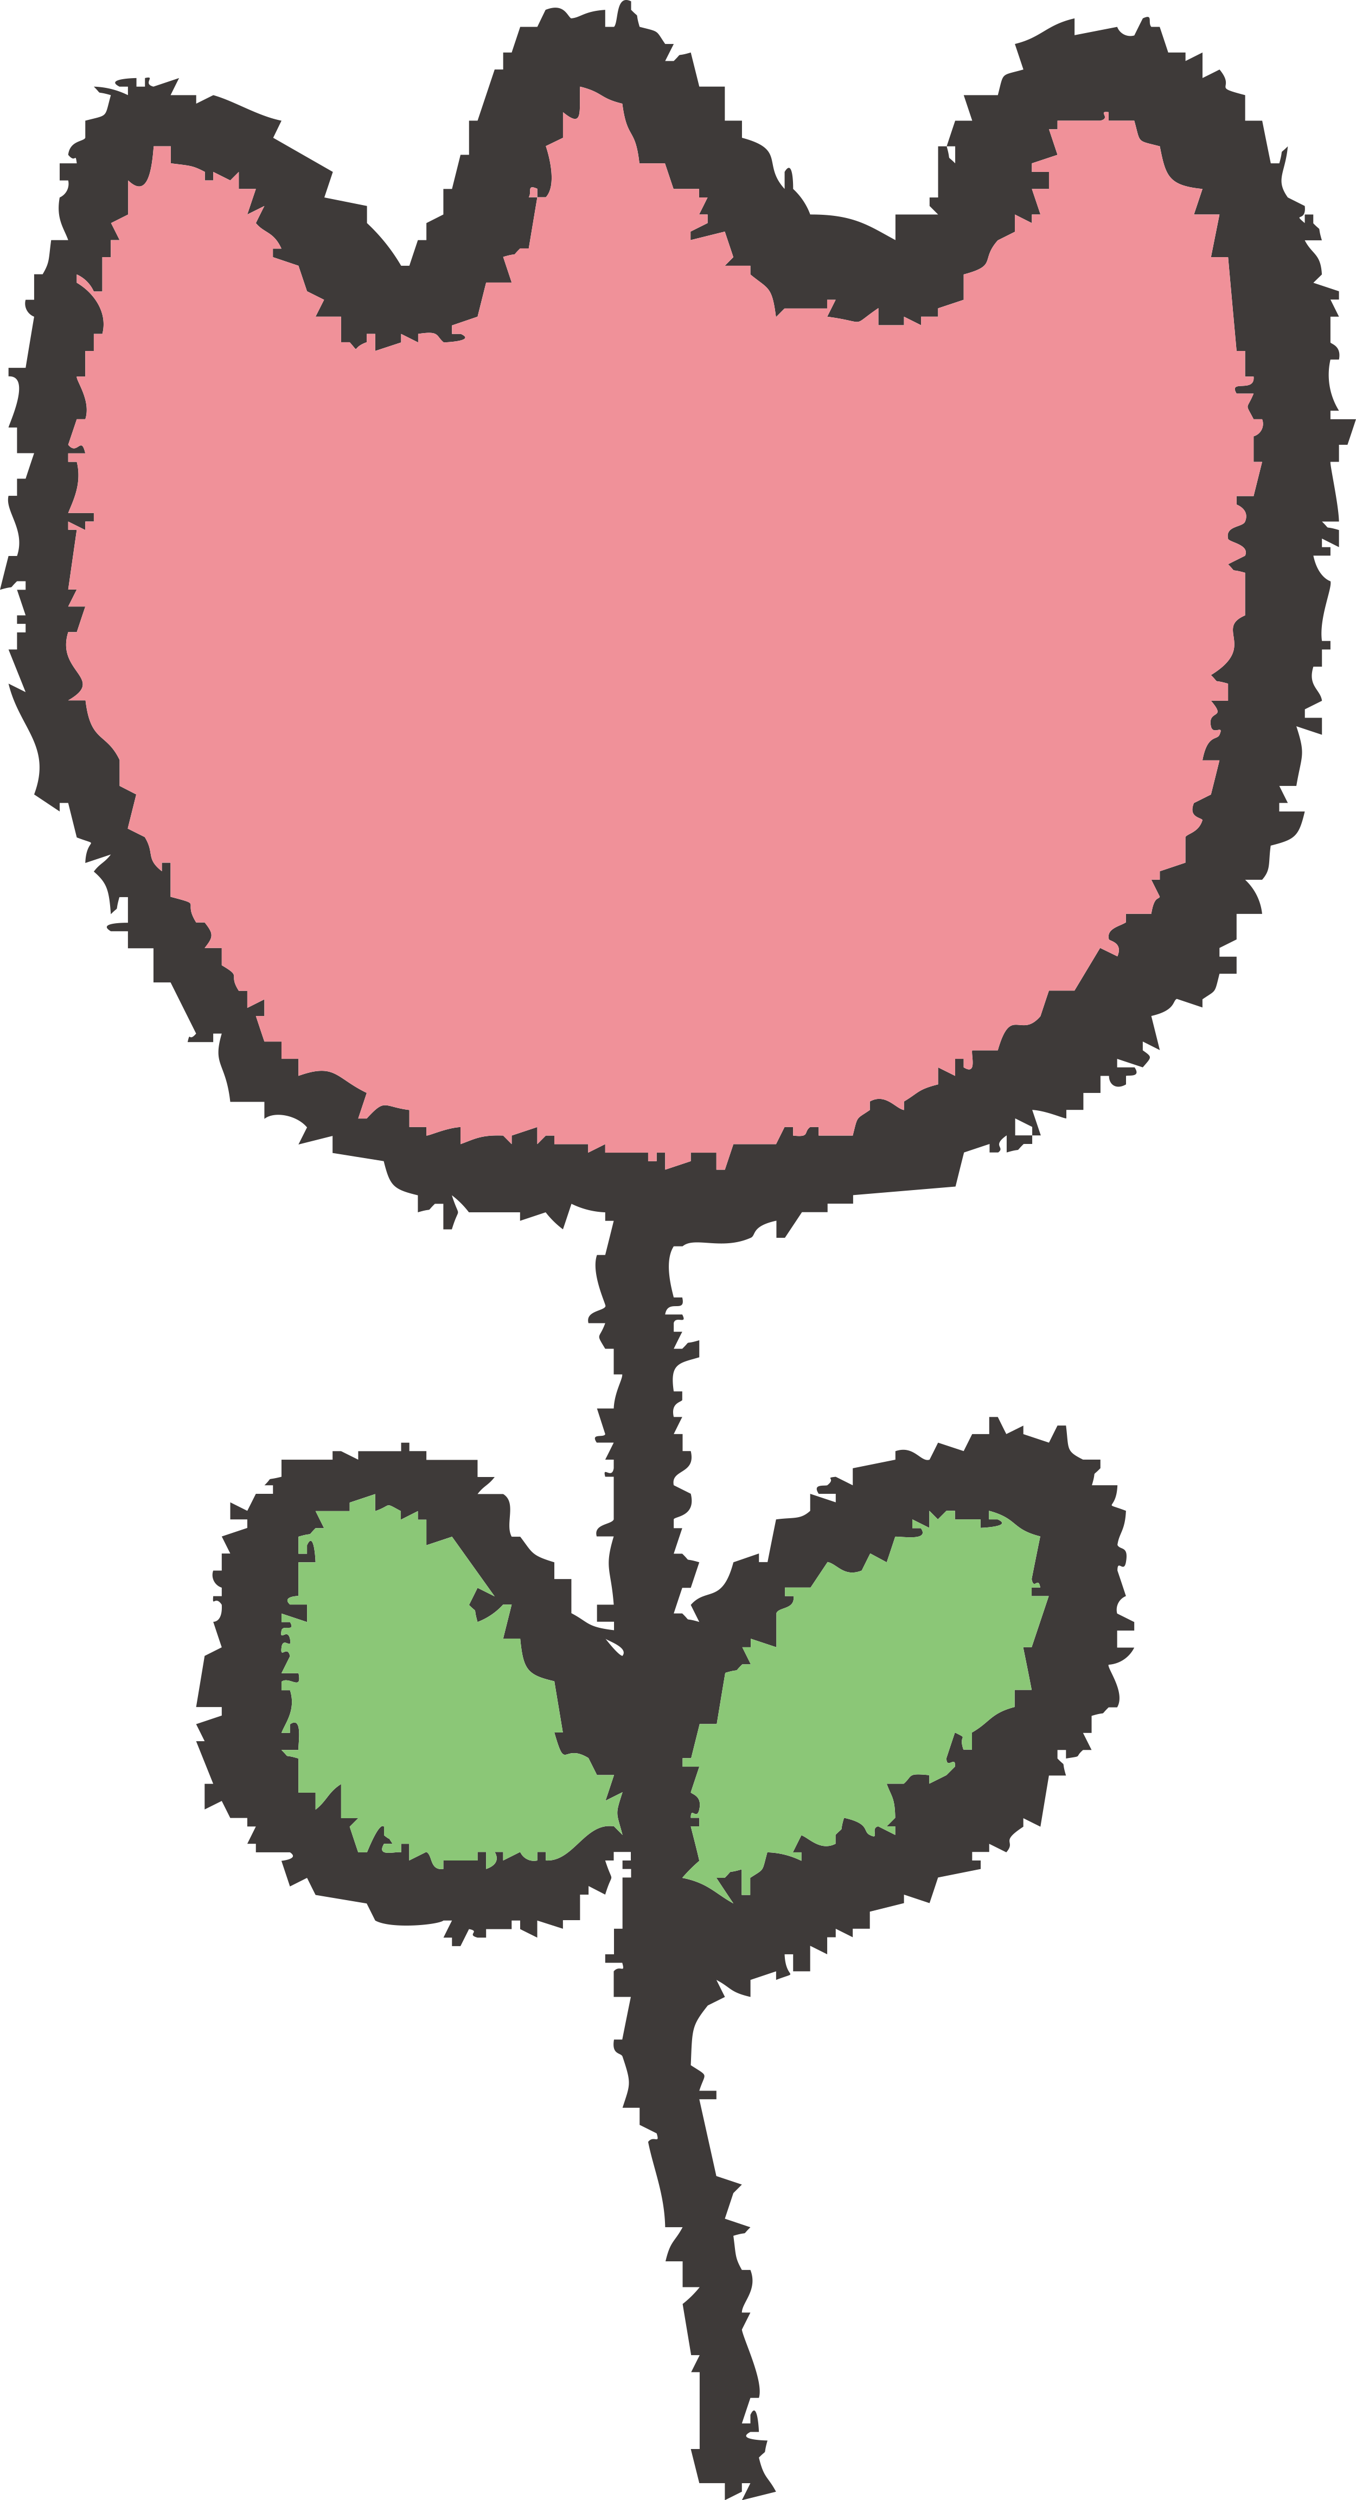 <?xml version="1.0" encoding="UTF-8"?> <svg xmlns="http://www.w3.org/2000/svg" height="491.582" viewBox="0 0 266.623 491.582" width="266.623"><g fill-rule="evenodd"><path d="m219.661 209.864v-1.674l5.037 1.674c1.8-2.089 1.923-1.979 0-3.349v-1.73l3.349 1.688c-.553-2.242-1.121-4.483-1.674-6.711 4.857-1.107 4.151-3 5.023-3.362l5.037 1.688v-1.605c2.767-1.91 2.338-1.01 3.349-5.023h3.362v-3.36h-3.364v-1.716l3.362-1.674v-5.023h5.023a10.627 10.627 0 0 0 -3.349-6.711h3.349c1.757-1.993 1.19-3.155 1.688-6.711 4.829-1.218 5.535-1.8 6.7-6.711h-5.023v-1.674h1.688l-1.674-3.349h3.349c1.052-6.185 1.882-5.978 0-11.734l5.037 1.674v-3.335h-3.362v-1.674l3.362-1.674c-.277-2.214-2.878-2.892-1.688-6.711h1.688v-3.377h1.67v-1.674h-1.674c-.637-4.483 2.1-10.5 1.674-11.748 0 0-2.435-.65-3.362-5.023h3.362v-1.674h-1.674v-1.688l3.349 1.688v-3.362c-3.349-1.01-1.384.235-3.349-1.674h3.349c-.083-3.459-1.813-11.153-1.674-11.734h1.674v-3.362h1.674c.567-1.674 1.121-3.349 1.674-5.023h-5.023v-1.674h1.674a13.339 13.339 0 0 1 -1.674-10.06h1.674c.54-2.767-1.619-3.058-1.674-3.362v-5.064h1.674l-1.674-3.366h1.674v-1.63l-5.036-1.67 1.674-1.633c-.221-4.151-1.882-3.847-3.362-6.711h3.362c-1.01-3.349.221-1.384-1.688-3.349v-1.73h-1.674v1.688c-2.56-2.172.387 0 0-3.362l-3.335-1.674c-2.546-3.6-.484-4.76 0-10.059-1.882 1.9-.72 0-1.674 3.349h-1.674c-.567-2.767-1.121-5.535-1.688-8.385h-3.349v-5.027c-6.918-1.785-1.716-1.024-5.037-5.037-1.107.567-2.228 1.121-3.349 1.674v-5.022l-3.344 1.678v-1.678h-3.4c-.553-1.674-1.107-3.349-1.674-5.037h-1.647c-.775-.83.47-2.671-1.674-1.674-.567 1.121-1.121 2.242-1.674 3.362a2.767 2.767 0 0 1 -3.362-1.688l-8.385 1.633v-3.307c-5.618 1.3-6.434 3.75-11.734 5.037.553 1.674 1.121 3.349 1.674 5.023-4.566 1.287-3.819.4-5.023 5.037h-6.711l1.674 5.023h-3.349c-.567 1.688-1.121 3.362-1.674 5.037h1.674v3.349c-1.882-1.9-.72 0-1.674-3.349h-1.688v10.058h-1.674v1.674l1.674 1.674h-8.385v5.037c-5.161-2.767-8.067-5.064-16.756-5.037a12.965 12.965 0 0 0 -3.362-5.023s.1-6.337-1.674-3.349v3.349c-4.469-4.871.36-7.735-8.385-10.059v-3.362h-3.371v-6.7h-5.02c-.553-2.242-1.121-4.483-1.674-6.711-3.349 1.01-1.384-.235-3.349 1.674h-1.688l1.688-3.349h-1.688c-1.909-2.767-1.01-2.338-5.023-3.362-1.01-3.349.235-1.384-1.674-3.349v-1.671c-3.127-1.522-2.421 4.068-3.362 5.023h-1.73v-3.348c-4.22.277-4.843 1.55-6.711 1.674-.775-.5-1.384-3.113-5.023-1.674l-1.619 3.349h-3.362c-.553 1.688-1.121 3.362-1.674 5.037h-1.677v3.347h-1.674l-3.36 10.06h-1.677v6.711h-1.674c-.553 2.242-1.121 4.469-1.674 6.711h-1.7v5.023l-3.335 1.688v3.349h-1.676c-.553 1.674-1.121 3.349-1.674 5.037h-1.62a36.875 36.875 0 0 0 -6.711-8.385v-3.364l-8.385-1.674c.553-1.674 1.121-3.349 1.674-5.023l-11.733-6.711 1.633-3.362c-4.76-.955-9.229-3.847-13.408-5.023l-3.362 1.674v-1.674h-5.037c.553-1.121 1.107-2.242 1.674-3.362l-5.037 1.688c-2.3-.567.636-2.214-1.674-1.688v1.688h-1.674v-1.688s-6.448.083-3.349 1.688h1.674v1.674a16.245 16.245 0 0 0 -6.711-1.674c1.909 1.868 0 .706 3.349 1.674-1.273 4.566-.387 3.819-5.023 5.023v3.362c-.346.789-3.016.5-3.362 3.349 1.508 1.84 1.384-.664 1.688 1.674h-3.362v3.362h1.674a2.933 2.933 0 0 1 -1.674 3.349c-.761 4.22.844 6.047 1.674 8.385h-3.349c-.526 3.819-.249 4.3-1.674 6.711h-1.674v5.023h-1.674a2.767 2.767 0 0 0 1.674 3.321q-.844 5.023-1.674 10.059h-3.363v1.675c4.691-.221 0 9.589 0 10.059h1.675v5.041h3.362c-.567 1.674-1.121 3.349-1.674 5.023h-1.688v3.362h-1.675c-.761 3.072 3.432 6.656 1.674 11.831h-1.674c-.553 2.167-1.121 4.409-1.674 6.651 3.349-1.01 1.384.221 3.349-1.688h1.688v1.688h-1.688l1.688 5.023h-1.688v1.674h1.688v1.674h-1.688v3.362h-1.675l3.362 8.385-3.362-1.674c2.117 8.786 8.634 12.218 5.037 21.793l5.023 3.349v-1.674h1.674l1.688 6.78c4.954 1.882 1.868-.277 1.674 5.023l5.023-1.674c-1.287 1.7-2.062 1.66-3.349 3.362 2.6 2.242 3 3.639 3.349 8.385 1.882-1.91.72 0 1.688-3.362h1.674v5.037s-6.337-.1-3.362 1.674h3.362v3.349h5.023v6.711h3.362l5.023 10.059c-1.522 1.813-1.135-.623-1.674 1.674h5.037v-1.674h1.674c-1.882 6.393.789 5.535 1.674 13.422h6.711v3.349c1.937-1.564 6.393-.747 8.385 1.674l-1.688 3.362 6.711-1.688v3.358l10.059 1.605c1.218 4.843 1.8 5.535 6.711 6.711v3.349c3.349-1.01 1.384.235 3.349-1.674h1.66v5.023h1.674c1.564-5.106 1.66-1.55 0-6.7a17.518 17.518 0 0 1 3.349 3.349h10.059v1.674l5.037-1.674a17.642 17.642 0 0 0 3.4 3.349c.567-1.674 1.121-3.349 1.674-5.023a16.3 16.3 0 0 0 6.635 1.679v1.674h1.674c-.553 2.242-1.107 4.469-1.674 6.711h-1.619c-1.245 3.542 1.771 9.686 1.674 10.059-.221.982-4.013.872-3.349 3.349h3.294c-1.176 3.252-1.937 1.84 0 5.037h1.674v5.037h1.674c.083 1.01-1.522 3.432-1.674 6.7h-3.293l1.619 5.033c-.18.8-3-.291-1.674 1.674h3.349c-.553 1.121-1.107 2.242-1.674 3.349h1.674v1.688c-.36 2.338-2.3-.623-1.674 1.674h1.674v8.385c-.4 1.065-4.04.844-3.349 3.349h3.349c-1.923 6.323-.526 6.393 0 13.422h-3.293v3.349h3.349v1.674c-5.41-.65-4.9-1.522-8.385-3.349v-6.711h-3.349v-3.293c-4.622-1.384-4.289-1.882-6.711-5.037h-1.674c-1.384-2.491 1.079-6.683-1.674-8.385h-5.038c1.3-1.7 2.062-1.647 3.362-3.349h-3.362v-3.362h-10.062v-1.73h-3.349v-1.66h-1.619v1.674h-8.44v1.67l-3.362-1.674h-1.675v1.674h-10.045v3.362c-3.418.858-1.467-.166-3.349 1.674h1.674v1.674h-3.362c-.567 1.121-1.121 2.242-1.688 3.349l-3.349-1.674v3.362h3.349v1.674l-5.023 1.679 1.674 3.349h-1.674v3.362h-1.674a2.6 2.6 0 0 0 1.674 3.349v1.674h-1.674c-.208 2.366.374-.3 1.674 1.688.208 3.528-1.674 3.349-1.674 3.349.553 1.674 1.107 3.349 1.674 5.023l-3.362 1.688q-.83 5.023-1.674 10.059h5.036v1.674l-5.037 1.685c.567 1.121 1.121 2.242 1.674 3.349h-1.674l3.362 8.385h-1.687v5.037l3.362-1.671 1.674 3.349h3.349v1.674h1.688l-1.688 3.4h1.688v1.677h6.7c1.979 1.315-1.674 1.674-1.674 1.674.553 1.674 1.121 3.349 1.674 5.037l3.362-1.688c.553 1.121 1.107 2.242 1.674 3.362l10.053 1.675 1.674 3.349c3.086 1.743 12.453.844 13.422 0h1.674c-.567 1.121-1.121 2.242-1.674 3.362h1.674v1.674h1.674l1.674-3.349c2.338.429-.609 1.065 1.674 1.674h1.688v-1.67h5.023v-1.688h1.674v1.688l3.362 1.674v-3.362l5.05 1.619v-1.691h3.362v-5.023h1.674v-1.688l3.275 1.688c1.564-5.106 1.66-1.55 0-6.711h1.674v-1.674h3.362v1.674h-1.636v1.674h1.688v1.674h-1.688v10.073h-1.674v5.023h-1.726v1.674h3.349c.65 2.283-.457.277-1.674 1.674v5.037h3.362c-.567 2.767-1.121 5.535-1.688 8.385h-1.619c-.526 3.1 1.384 2.518 1.674 3.349 1.813 5.383 1.522 5.383 0 10.059h3.362v3.362l3.349 1.674c.706 2.269-.581.249-1.674 1.674 1.01 5.147 3.21 10.184 3.349 16.77h3.432c-1.605 3-2.394 2.615-3.362 6.711h3.362v5.081h3.349a20.3 20.3 0 0 1 -3.349 3.307c.553 3.349 1.121 6.7 1.674 10.059h1.674l-1.674 3.349h1.674v15.11h-1.743c.553 2.228 1.121 4.469 1.674 6.711h5.023v3.349l3.349-1.674v-1.674h1.674l-1.674 3.349 6.711-1.674c-1.605-3.016-2.394-2.615-3.362-6.711 1.882-1.909.72 0 1.688-3.349 0 0-6.448-.083-3.362-1.688h1.674s-.235-6.517-1.674-3.349v1.674h-1.674c.553-1.674 1.121-3.349 1.674-5.023h1.674c1-3.266-3.016-11.415-3.349-13.422.553-1.121 1.121-2.228 1.674-3.349h-1.674c0-1.993 3.21-4.442 1.674-8.385h-1.674c-1.384-2.463-1.148-2.85-1.674-6.711 3.349-1.01 1.384.235 3.349-1.674l-5.023-1.688 1.674-5.037 1.674-1.674-5.023-1.674-3.349-15.1h3.362v-1.672h-3.363c1.176-3.694 2.02-2.629-1.674-5.023.3-7.264.138-7.679 3.349-11.748l3.362-1.674c-.567-1.121-1.121-2.242-1.674-3.349 3 1.591 2.6 2.394 6.7 3.349v-3.349l5.037-1.688v1.688c4.954-1.9 1.868.263 1.674-5.037h1.674v3.351h3.352v-5.023l3.349 1.674v-3.351h1.674v-1.674l3.349 1.674v-1.674h3.362v-3.362l6.711-1.674v-1.674l5.023 1.674c.567-1.674 1.121-3.349 1.674-5.037l8.385-1.674v-1.674h-1.674v-1.674h3.349v-1.605l3.362 1.674c2.048-2.338-1.494-1.854 3.349-5.037v-1.673l3.362 1.674q.83-5.023 1.674-10.059h3.351c-1.01-3.349.235-1.384-1.674-3.349v-1.674h1.674v1.674c3.487-.567 1.55-.125 3.349-1.674h1.688l-1.688-3.362h1.688v-3.349c3.349-1.01 1.384.235 3.349-1.674h1.674c1.743-2.947-2.089-7.832-1.674-8.385a6.047 6.047 0 0 0 5.037-3.362h-3.362v-3.35h3.362v-1.674l-3.362-1.674a2.892 2.892 0 0 1 1.73-3.432c-.553-1.674-1.107-3.349-1.674-5.023 0-2.38 1.273.65 1.674-1.674.581-3.279-1.162-2.269-1.674-3.362.332-2.394 1.508-2.767 1.674-6.711-4.954-1.882-1.868.277-1.674-5.023h-5.023c1.01-3.349-.235-1.384 1.674-3.349v-1.688h-3.418c-3.418-1.716-2.767-1.979-3.349-6.7h-1.674l-1.674 3.362-5.037-1.674v-1.674l-3.349 1.66c-.567-1.121-1.121-2.242-1.674-3.362h-1.688v3.362h-3.349l-1.674 3.349-5.037-1.66c-.553 1.121-1.107 2.242-1.674 3.349-1.757.567-3.03-2.933-6.711-1.674v1.672l-8.385 1.688v3.349l-3.349-1.674c-2.352.249.208.235-1.674 1.674-.664.166-2.975-.3-1.674 1.674h3.349v1.674l-5.023-1.674v3.349c-1.937 1.771-3.2 1.218-6.711 1.688q-.844 4.151-1.674 8.385h-1.688v-1.688l-5.023 1.73c-2.2 8.3-5.327 4.843-8.385 8.385l1.674 3.349c-3.349-1.01-1.384.235-3.349-1.674h-1.674c.553-1.674 1.107-3.362 1.674-5.037h1.674l1.674-5.023c-3.349-1.01-1.384.221-3.349-1.688h-1.674c.553-1.674 1.107-3.349 1.674-5.023h-1.674v-1.73c.125-.609 4.483-.484 3.349-5.037l-3.349-1.674c-.65-3.238 4.442-2.062 3.349-6.711h-1.605v-3.349h-1.743c.553-1.121 1.107-2.242 1.674-3.362h-1.674c-.664-2.85 1.577-2.906 1.674-3.349v-1.674h-1.674c-.83-5.6 1.065-5.535 5.023-6.711v-3.349c-3.349 1.01-1.384-.235-3.349 1.674h-1.674c.553-1.121 1.107-2.242 1.674-3.349h-1.674v-1.716c.387-1.522 2.767.457 1.674-1.674h-3.362c.512-3.252 4.151 0 3.362-3.349h-1.674c-.65-2.5-1.8-7.264 0-10.059h1.743c2.38-2.02 7.638.886 13.408-1.674 1.093-.484 0-2.269 5.037-3.362v3.362h1.674l3.349-5.037h5.037v-1.674h5.023v-1.674l20.133-1.688c.553-2.228 1.107-4.469 1.674-6.7l5.023-1.674v1.674h1.688c1.481-1.093-1.384-1.218 1.674-3.362v3.362c3.349-1.01 1.384.235 3.349-1.674h1.674v-1.688h-3.349v-3.336l3.349 1.674v1.674h1.688l-1.688-5.023c2.864.18 6.185 1.73 6.711 1.674v-1.674h3.349v-3.335h3.362v-3.349h1.674c0 1.771 1.467 2.767 3.349 1.674v-1.674c.664-.166 2.975.3 1.688-1.674zm-83.838 149.231h1.677v-1.674h-1.674c0-2.366 1.176.65 1.674-1.674.609-2.767-1.591-2.961-1.674-3.349.553-1.688 1.121-3.362 1.674-5.037h-3.279v-1.674h1.674c.553-2.242 1.121-4.469 1.674-6.711h3.362c.553-3.349 1.107-6.711 1.674-10.059 3.349-1.01 1.384.235 3.349-1.674h1.674l-1.674-3.362h1.674v-1.674l5.037 1.674v-6.7c.443-1.245 3.736-.692 3.349-3.362h-1.674v-1.674h5.037l3.349-5.023c1.909.4 3.238 3.058 6.711 1.674.553-1.121 1.107-2.242 1.674-3.362l3.238 1.743c.567-1.688 1.121-3.362 1.674-5.037.913-.111 6.918.969 5.037-1.674h-1.674v-1.73l3.349 1.674v-3.36l1.674 1.688 1.688-1.688h1.674v1.688h5.023v1.674s6.531-.235 3.362-1.674h-1.688v-1.688c5.756 1.564 4.317 3.57 10.073 5.037-.567 2.767-1.121 5.535-1.688 8.385.443 2.325 1.287-.664 1.688 1.674h-1.688v1.674h3.362l-3.362 10.059h-1.674q.858 4.151 1.674 8.385h-3.353v3.362c-4.732 1.245-4.815 2.989-8.385 5.023v3.362h-1.674c-1.107-3.169 1.218-1.909-1.674-3.362-.567 1.674-1.121 3.362-1.674 5.037 0 2.366 1.91-.678 1.674 1.674l-1.674 1.674-3.362 1.674v-1.674c-4.4-.47-3.266.152-5.023 1.674h-3.362c.9 2.546 1.619 2.671 1.674 6.711l-1.674 1.674h1.674v1.688l-3.349-1.688c-1.674.387.47 2.767-1.674 1.688-1.384-.692.125-2.214-5.037-3.362-1.01 3.349.235 1.384-1.674 3.362v1.743c-2.989 1.522-5.244-1.162-6.711-1.674l-1.675 3.35h1.674v1.674a16.231 16.231 0 0 0 -6.7-1.674c-1.093 3.971-.47 3.141-3.362 5.023v3.362h-1.674v-5.037c-3.349 1.01-1.384-.235-3.349 1.674h-1.629q1.66 2.532 3.349 5.037c-3.667-2.02-5.009-4.027-10.059-5.037a31.486 31.486 0 0 1 3.349-3.349c-.514-2.295-1.122-4.536-1.676-6.778zm-13.423 1.688-1.674-1.688c-5.728-.858-7.929 7.015-13.408 6.711v-1.674h-1.674v1.674a2.961 2.961 0 0 1 -3.362-1.674l-3.349 1.674v-1.674h-1.673s1.647 2.2-1.674 3.349v-3.349h-1.686v1.674h-6.727v1.674c-2.767.332-2.062-2.767-3.362-3.349l-3.349 1.674v-3.279h-1.592v1.674c-.941-.263-5 1.093-3.362-1.674h1.692c-1.384-1.979.152-.18-1.688-1.674v-1.688c-.941-1.052-3.169 4.663-3.349 5.037h-1.733c-.567-1.674-1.121-3.349-1.674-5.037l1.674-1.674h-3.362v-6.711c-2.532 1.605-2.767 3.279-5.023 5.037v-3.349h-3.363v-6.711c-3.335-1.01-1.384.235-3.349-1.674h3.349c-.111-.913.982-6.918-1.674-5.037v1.674h-1.66c.747-1.951 2.906-4.539 1.674-8.385h-1.674v-1.674c1.508-1.2 4.082 1.993 3.349-1.674h-3.349l1.674-3.349c-.526-2.311-1.965.678-1.674-1.688s2.159.65 1.674-1.674-2.1.664-1.674-1.674c.235-1.273 2.85.387 1.674-1.674h-1.674v-1.674l5.037 1.674v-3.445h-3.377c-1.73-1.633 1.674-1.688 1.674-1.688v-6.614h3.362s-.235-6.531-1.674-3.362v1.674h-1.688v-3.349c3.349-1.01 1.453.235 3.362-1.674h1.674l-1.674-3.362h6.711v-1.674l5.023-1.674v3.349c3.4-1.176 1.647-1.826 5.037 0v1.688l3.349-1.688v1.688h1.674v5.023l5.037-1.674 8.385 11.734-3.36-1.679c-.553 1.121-1.107 2.242-1.674 3.362 1.882 1.9.72 0 1.674 3.349a13.034 13.034 0 0 0 5.037-3.432h1.674c-.553 2.228-1.121 4.469-1.674 6.7h3.349c.609 6.116 1.384 7.154 6.711 8.385.553 3.362 1.121 6.711 1.674 10.059h-1.674c2.311 8.067 1.564 1.909 6.711 5.037.553 1.121 1.121 2.228 1.674 3.349h3.349c-.553 1.674-1.107 3.362-1.674 5.037l3.349-1.674c-1.481 4.622-1.231 3.777 0 8.413zm0-35.215s-.512.249-3.349-3.362c.443.415 4.594 1.73 3.349 3.362zm93.911-139.185-5.037 8.385h-5.023c-.567 1.674-1.121 3.362-1.674 5.037-3.957 4.622-5.77-2.38-8.385 6.711h-5.037c-.249.886 1.065 5.037-1.674 3.349v-1.675h-1.674v3.349l-3.362-1.674v3.349c-4.013 1.01-3.805 1.647-6.7 3.362v1.674c-1.633-.263-3.611-3.39-6.711-1.674v1.674c-2.767 1.91-2.338 1.01-3.362 5.023h-6.7v-1.673h-1.672c-1.384 1 .069 2.076-3.362 1.674v-1.674h-1.674l-1.674 3.362h-8.385c-.553 1.674-1.121 3.349-1.674 5.023h-1.671v-3.349h-5.037v1.674l-5.037 1.674v-3.349h-1.674v1.674h-1.674v-1.674h-8.438v-1.675l-3.349 1.674v-1.674h-6.656v-1.688h-1.674l-1.674 1.688v-3.36l-5.037 1.674v1.688l-1.674-1.688c-4.414-.18-5.784.761-8.385 1.688v-3.362c-2.864.18-6.171 1.743-6.711 1.674v-1.674h-3.351v-3.349c-5.23-.664-4.649-2.394-8.385 1.674h-1.674c.553-1.674 1.121-3.349 1.674-5.037-6.157-2.961-6.13-5.95-13.422-3.349v-3.349h-3.334v-3.4h-3.363c-.567-1.674-1.121-3.349-1.674-5.023h1.674v-3.279l-3.362 1.688v-3.362h-1.674c-2.228-3.487.83-2.56-3.349-5.023v-3.4h-3.362c1.757-2.186 1.785-2.767 0-5.023h-1.675c-2.767-4.455 1.577-3.279-5.023-5.037v-6.711h-1.715v1.68c-3.2-2.5-1.384-3.473-3.362-6.711l-3.349-1.674c.553-2.242 1.121-4.469 1.674-6.711l-3.266-1.674v-5.092c-2.643-5.535-5.715-3.293-6.711-11.734h-3.4c7.555-4.345-2.518-5.535 0-13.422h1.689c.553-1.674 1.107-3.349 1.674-5.023h-3.366c.567-1.121 1.121-2.242 1.688-3.349h-1.688c.567-3.916 1.121-7.832 1.688-11.748h-1.688v-1.619l3.362 1.674v-1.674h1.674v-1.674h-5.036c.886-2.255 2.767-5.756 1.688-10.059h-1.688v-1.673h3.362c-.844-3.653-1.522.567-3.362-1.688l1.692-5.023h1.67c1.2-3.639-1.854-7.61-1.674-8.385h1.674v-5.041h1.674v-3.344h1.674c1.121-4.22-1.7-8.122-5.023-10.059v-1.634a6.642 6.642 0 0 1 3.349 3.349h1.674v-6.752h1.674v-3.349h1.73c-.567-1.121-1.121-2.242-1.688-3.349l3.366-1.688v-6.7c3.847 3.694 4.649-2.048 5.023-6.711h3.362v3.349c3.888.5 4.22.4 6.7 1.688v1.674h1.647v-1.674l3.349 1.674 1.668-1.674v3.349h3.362l-1.688 5.023 3.362-1.672c-.567 1.121-1.121 2.242-1.674 3.362 1.647 2.034 3.473 1.619 5.023 5.023h-1.674v1.675l5.023 1.688 1.687 5.022 3.349 1.674-1.674 3.321h5.023v5.023h1.688c2.117 2.338.194 1.121 3.349 0v-1.632h1.674v3.344l5.091-1.67v-1.674l3.349 1.674v-1.674c4.3-.692 3.445.387 5.037 1.674 0 0 6.517-.235 3.349-1.674h-1.73v-1.675l5.025-1.715c.567-2.242 1.121-4.483 1.688-6.711h5.023c-.553-1.674-1.121-3.349-1.674-5.037 3.349-1.01 1.384.235 3.349-1.674h1.674c.567-3.349 1.121-6.711 1.688-10.059h-1.688c.678-.955-.484-2.629 1.688-1.674v1.674h1.674c2.574-2.767 0-10.059 0-10.059l3.376-1.633v-5.037c4.151 3.4 3.141-.277 3.362-5.023 4.566 1.148 3.791 2.269 8.3 3.349.969 7.306 2.546 4.469 3.362 11.734h5.023c.567 1.674 1.121 3.362 1.688 5.037h5.023v1.674h1.674c-.553 1.121-1.107 2.242-1.674 3.349h1.674v1.688l-3.349 1.674v1.674l6.739-1.674c.553 1.674 1.121 3.349 1.674 5.023l-1.674 1.688h5.023v1.716c3.542 2.933 4.248 2.214 5.037 8.385l1.674-1.688h8.385v-1.717h1.674l-1.66 3.321c8.205 1.107 4.4 2.172 10.059-1.688v3.362h5.037v-1.674l3.351 1.674v-1.674h3.349v-1.647l5.037-1.674v-4.982c6.739-1.8 3.2-2.767 6.711-6.711l3.349-1.674v-3.4l3.349 1.688v-1.692h1.688l-1.688-5.023h3.362v-3.351h-3.362v-1.685l5.037-1.674-1.674-5.023h1.674v-1.688h8.385c2.311-.5-.678-1.979 1.674-1.674v1.674h5.037c1.273 4.566.387 3.819 5.023 5.037 1.162 5.881 1.7 7.707 8.385 8.385l-1.674 5.023h5.023q-.83 4.151-1.674 8.385h3.362q.827 9.24 1.669 18.44h1.674v5.037h1.674c.346 3.335-5.064.443-3.349 3.349h3.349c-1.384 3.349-1.716 1.7 0 5.037h1.674a2.532 2.532 0 0 1 -1.674 3.362v5.037h1.674q-.83 3.335-1.674 6.711h-3.349v1.677s2.671.927 1.674 3.349c-.484 1.162-3.916.761-3.349 3.349.152.747 4.331 1.121 3.349 3.362l-3.349 1.674c1.9 1.882 0 .72 3.349 1.674v8.382c-6.074 2.629 2.491 6.074-6.711 11.734 1.91 1.882 0 .72 3.362 1.688v3.349h-3.362c3.252 3.833-.72 1.619 0 5.037.4 1.882 2.643-.5 1.674 1.674-.5 1.121-2.366-.166-3.349 5.023h3.349c-.553 2.242-1.107 4.469-1.674 6.711l-3.349 1.674c-1.19 2.892 1.508 2.837 1.674 3.362-.733 2.477-2.989 2.629-3.349 3.349v5.023l-5.037 1.688v1.647h-1.674l1.674 3.349c-.249.636-1.079-.18-1.674 3.362h-4.981v1.674c-1.065.761-3.9 1.162-3.349 3.349.083.332 2.85.567 1.674 3.349z" fill="#3e3a39" transform="translate(0 -.001)"></path><path d="m98.624 276.725h1.676v-1.675h-1.676c0-2.366 1.176.65 1.674-1.674.609-2.767-1.591-2.961-1.674-3.349.553-1.688 1.121-3.362 1.674-5.037h-3.279v-1.674h1.674c.553-2.242 1.121-4.469 1.674-6.711h3.362c.553-3.349 1.107-6.711 1.674-10.059 3.349-1.01 1.384.235 3.349-1.674h1.674l-1.674-3.362h1.674v-1.674l5.037 1.674v-6.7c.443-1.245 3.736-.692 3.349-3.362h-1.674v-1.674h5.037l3.349-5.023c1.909.4 3.238 3.058 6.711 1.674.553-1.121 1.107-2.242 1.674-3.362l3.238 1.743c.567-1.688 1.121-3.362 1.674-5.037.913-.111 6.918.969 5.037-1.674h-1.674v-1.73l3.349 1.674v-3.359l1.674 1.688 1.688-1.688h1.674v1.688h5.023v1.674s6.531-.235 3.362-1.674h-1.688v-1.688c5.756 1.564 4.317 3.57 10.073 5.037-.567 2.767-1.121 5.535-1.688 8.385.443 2.325 1.287-.664 1.688 1.674h-1.689v1.674h3.362l-3.362 10.06h-1.674q.858 4.151 1.674 8.385h-3.35v3.362c-4.732 1.245-4.815 2.989-8.385 5.023v3.362h-1.674c-1.107-3.169 1.218-1.909-1.674-3.362-.567 1.674-1.121 3.362-1.674 5.037 0 2.366 1.91-.678 1.674 1.674l-1.674 1.674-3.362 1.674v-1.674c-4.4-.47-3.266.152-5.023 1.674h-3.362c.9 2.546 1.619 2.67 1.674 6.711l-1.674 1.674h1.674v1.688l-3.349-1.688c-1.674.387.47 2.767-1.674 1.688-1.384-.692.125-2.214-5.037-3.362-1.01 3.349.235 1.384-1.674 3.362v1.743c-2.989 1.522-5.244-1.162-6.711-1.674l-1.674 3.349h1.674v1.67a16.231 16.231 0 0 0 -6.7-1.674c-1.093 3.971-.47 3.141-3.362 5.023v3.362h-1.674v-5.037c-3.349 1.01-1.384-.235-3.349 1.674h-1.633q1.66 2.532 3.349 5.037c-3.667-2.02-5.009-4.027-10.059-5.037a31.483 31.483 0 0 1 3.353-3.348c-.513-2.292-1.122-4.534-1.676-6.775z" fill="#8bc777" transform="translate(37.199 82.369)"></path><path d="m107.074 279.326-1.674-1.688c-5.728-.858-7.929 7.015-13.408 6.711v-1.674h-1.675v1.674a2.961 2.961 0 0 1 -3.362-1.674l-3.349 1.674v-1.674h-1.674s1.647 2.2-1.674 3.349v-3.349h-1.689v1.674h-6.724v1.674c-2.767.332-2.062-2.767-3.362-3.349l-3.349 1.674v-3.279h-1.591v1.674c-.941-.263-5 1.093-3.362-1.674h1.688c-1.384-1.979.152-.18-1.688-1.674v-1.688c-.941-1.052-3.169 4.663-3.349 5.037h-1.732c-.567-1.674-1.121-3.349-1.674-5.037l1.674-1.674h-3.36v-6.711c-2.532 1.605-2.767 3.279-5.023 5.037v-3.349h-3.362v-6.71c-3.335-1.01-1.384.235-3.349-1.674h3.349c-.111-.913.982-6.918-1.674-5.037v1.674h-1.661c.747-1.951 2.906-4.539 1.674-8.385h-1.674v-1.678c1.508-1.2 4.082 1.993 3.349-1.674h-3.349l1.674-3.349c-.526-2.311-1.965.678-1.674-1.688s2.159.65 1.674-1.674-2.1.664-1.674-1.674c.235-1.273 2.85.387 1.674-1.674h-1.674v-1.667l5.037 1.674v-3.445h-3.377c-1.73-1.633 1.674-1.688 1.674-1.688v-6.614h3.362s-.235-6.531-1.674-3.362v1.674h-1.687v-3.349c3.349-1.01 1.453.235 3.362-1.674h1.674l-1.674-3.362h6.711v-1.674l5.023-1.674v3.349c3.4-1.176 1.647-1.826 5.037 0v1.688l3.349-1.688v1.688h1.673v5.023l5.037-1.674 8.385 11.734-3.362-1.674c-.553 1.121-1.107 2.242-1.674 3.362 1.882 1.9.72 0 1.674 3.349a13.034 13.034 0 0 0 5.037-3.432h1.673c-.553 2.228-1.121 4.469-1.674 6.7h3.349c.609 6.116 1.384 7.154 6.711 8.385.553 3.362 1.121 6.711 1.674 10.059h-1.674c2.311 8.067 1.564 1.909 6.711 5.037.553 1.121 1.121 2.228 1.674 3.349h3.349c-.553 1.674-1.107 3.362-1.674 5.037l3.349-1.674c-1.482 4.611-1.233 3.767-.001 8.402z" fill="#8bc777" transform="translate(15.328 81.456)"></path><path d="m212.71 181.66-5.037 8.385h-5.023c-.567 1.674-1.121 3.362-1.674 5.037-3.957 4.622-5.77-2.38-8.385 6.711h-5.037c-.249.886 1.065 5.037-1.674 3.349v-1.674h-1.674v3.349l-3.362-1.674v3.349c-4.013 1.01-3.805 1.647-6.7 3.362v1.674c-1.633-.263-3.611-3.39-6.711-1.674v1.674c-2.767 1.91-2.338 1.01-3.362 5.023h-6.7v-1.674h-1.671c-1.384 1 .069 2.076-3.362 1.674v-1.674h-1.674l-1.674 3.362h-8.385c-.553 1.674-1.121 3.349-1.674 5.023h-1.674v-3.349h-5.037v1.674l-5.037 1.674v-3.349h-1.674v1.674h-1.674v-1.674h-8.441v-1.674l-3.349 1.674v-1.674h-6.656v-1.688h-1.674l-1.674 1.688v-3.362l-5.037 1.674v1.688l-1.674-1.688c-4.414-.18-5.784.761-8.385 1.688v-3.362c-2.864.18-6.171 1.743-6.711 1.674v-1.674h-3.348v-3.349c-5.23-.664-4.649-2.394-8.385 1.674h-1.674c.553-1.674 1.121-3.349 1.674-5.037-6.157-2.961-6.13-5.95-13.422-3.349v-3.349h-3.334v-3.4h-3.363c-.567-1.674-1.121-3.349-1.674-5.023h1.674v-3.279l-3.362 1.688v-3.362h-1.674c-2.228-3.487.83-2.56-3.349-5.023v-3.4h-3.362c1.757-2.186 1.785-2.767 0-5.023h-1.674c-2.767-4.455 1.577-3.279-5.023-5.037v-6.717h-1.716v1.688c-3.2-2.5-1.384-3.473-3.362-6.711l-3.349-1.674c.553-2.242 1.121-4.469 1.674-6.711l-3.266-1.674v-5.092c-2.643-5.535-5.715-3.293-6.711-11.734h-3.4c7.555-4.345-2.518-5.535 0-13.422h1.688c.553-1.674 1.107-3.349 1.674-5.023h-3.365c.567-1.121 1.121-2.242 1.688-3.349h-1.688c.567-3.916 1.121-7.832 1.688-11.748h-1.688v-1.618l3.363 1.678v-1.678h1.674v-1.674h-5.037c.886-2.255 2.767-5.756 1.688-10.059h-1.688v-1.675h3.362c-.844-3.653-1.522.567-3.362-1.688l1.688-5.026h1.674c1.2-3.639-1.854-7.61-1.674-8.385h1.674v-5.034h1.674v-3.348h1.674c1.121-4.22-1.7-8.122-5.023-10.059v-1.633a6.642 6.642 0 0 1 3.349 3.349h1.674v-6.753h1.675v-3.349h1.73c-.567-1.121-1.121-2.242-1.688-3.349l3.362-1.688v-6.7c3.847 3.694 4.649-2.048 5.023-6.711h3.362v3.349c3.888.5 4.22.4 6.7 1.688v1.674h1.647v-1.671l3.349 1.674 1.674-1.674v3.349h3.362l-1.691 5.023 3.362-1.674c-.567 1.121-1.121 2.242-1.674 3.362 1.647 2.034 3.473 1.619 5.023 5.023h-1.674v1.674l5.023 1.688 1.688 5.023 3.349 1.674-1.674 3.321h5.023v5.023h1.688c2.117 2.338.194 1.121 3.349 0v-1.633h1.674v3.349l5.092-1.674v-1.675l3.349 1.674v-1.674c4.3-.692 3.445.387 5.037 1.674 0 0 6.517-.235 3.349-1.674h-1.73v-1.674l5.023-1.716c.567-2.242 1.121-4.483 1.688-6.711h5.023c-.553-1.674-1.121-3.349-1.674-5.037 3.349-1.01 1.384.235 3.349-1.674h1.674c.567-3.349 1.121-6.711 1.688-10.059h-1.688c.678-.955-.484-2.629 1.688-1.674v1.674h1.674c2.574-2.767 0-10.059 0-10.059l3.376-1.633v-5.037c4.151 3.4 3.141-.277 3.362-5.023 4.566 1.148 3.791 2.269 8.3 3.349.969 7.306 2.546 4.469 3.362 11.734h5.023c.567 1.674 1.121 3.362 1.688 5.037h5.023v1.67h1.674c-.553 1.121-1.107 2.242-1.674 3.349h1.674v1.691l-3.349 1.674v1.674l6.739-1.674c.553 1.674 1.121 3.349 1.674 5.023l-1.674 1.688h5.023v1.716c3.542 2.933 4.248 2.214 5.037 8.385l1.674-1.688h8.385v-1.716h1.674l-1.66 3.321c8.205 1.107 4.4 2.172 10.059-1.688v3.362h5.037v-1.674l3.349 1.674v-1.674h3.349v-1.643l5.037-1.674v-4.985c6.739-1.8 3.2-2.767 6.711-6.711l3.349-1.674v-3.4l3.349 1.688v-1.692h1.688l-1.688-5.023h3.362v-3.349h-3.362v-1.688l5.037-1.674-1.677-5.018h1.674v-1.693h8.385c2.311-.5-.678-1.979 1.674-1.674v1.674h5.037c1.273 4.566.387 3.819 5.023 5.037 1.162 5.881 1.7 7.707 8.385 8.385l-1.674 5.023h5.023q-.83 4.151-1.674 8.385h3.362q.83 9.243 1.674 18.445h1.674v5.037h1.674c.346 3.335-5.064.443-3.349 3.349h3.349c-1.384 3.349-1.716 1.7 0 5.037h1.674a2.532 2.532 0 0 1 -1.674 3.362v5.033h1.674q-.83 3.335-1.674 6.711h-3.349v1.674s2.671.927 1.674 3.349c-.484 1.162-3.916.761-3.349 3.349.152.747 4.331 1.121 3.349 3.362l-3.349 1.674c1.9 1.882 0 .72 3.349 1.674v8.385c-6.074 2.629 2.491 6.074-6.711 11.734 1.91 1.882 0 .72 3.362 1.688v3.349h-3.363c3.252 3.833-.72 1.619 0 5.037.4 1.882 2.643-.5 1.674 1.674-.5 1.121-2.366-.166-3.349 5.023h3.349c-.553 2.242-1.107 4.469-1.674 6.711l-3.349 1.674c-1.19 2.892 1.508 2.837 1.674 3.362-.733 2.477-2.989 2.629-3.349 3.349v5.021l-5.037 1.688v1.647h-1.674l1.674 3.349c-.249.636-1.079-.18-1.674 3.362h-4.981v1.674c-1.065.761-3.9 1.162-3.349 3.349.083.332 2.85.567 1.674 3.349z" fill="#f09199" transform="translate(3.603 4.721)"></path></g></svg> 